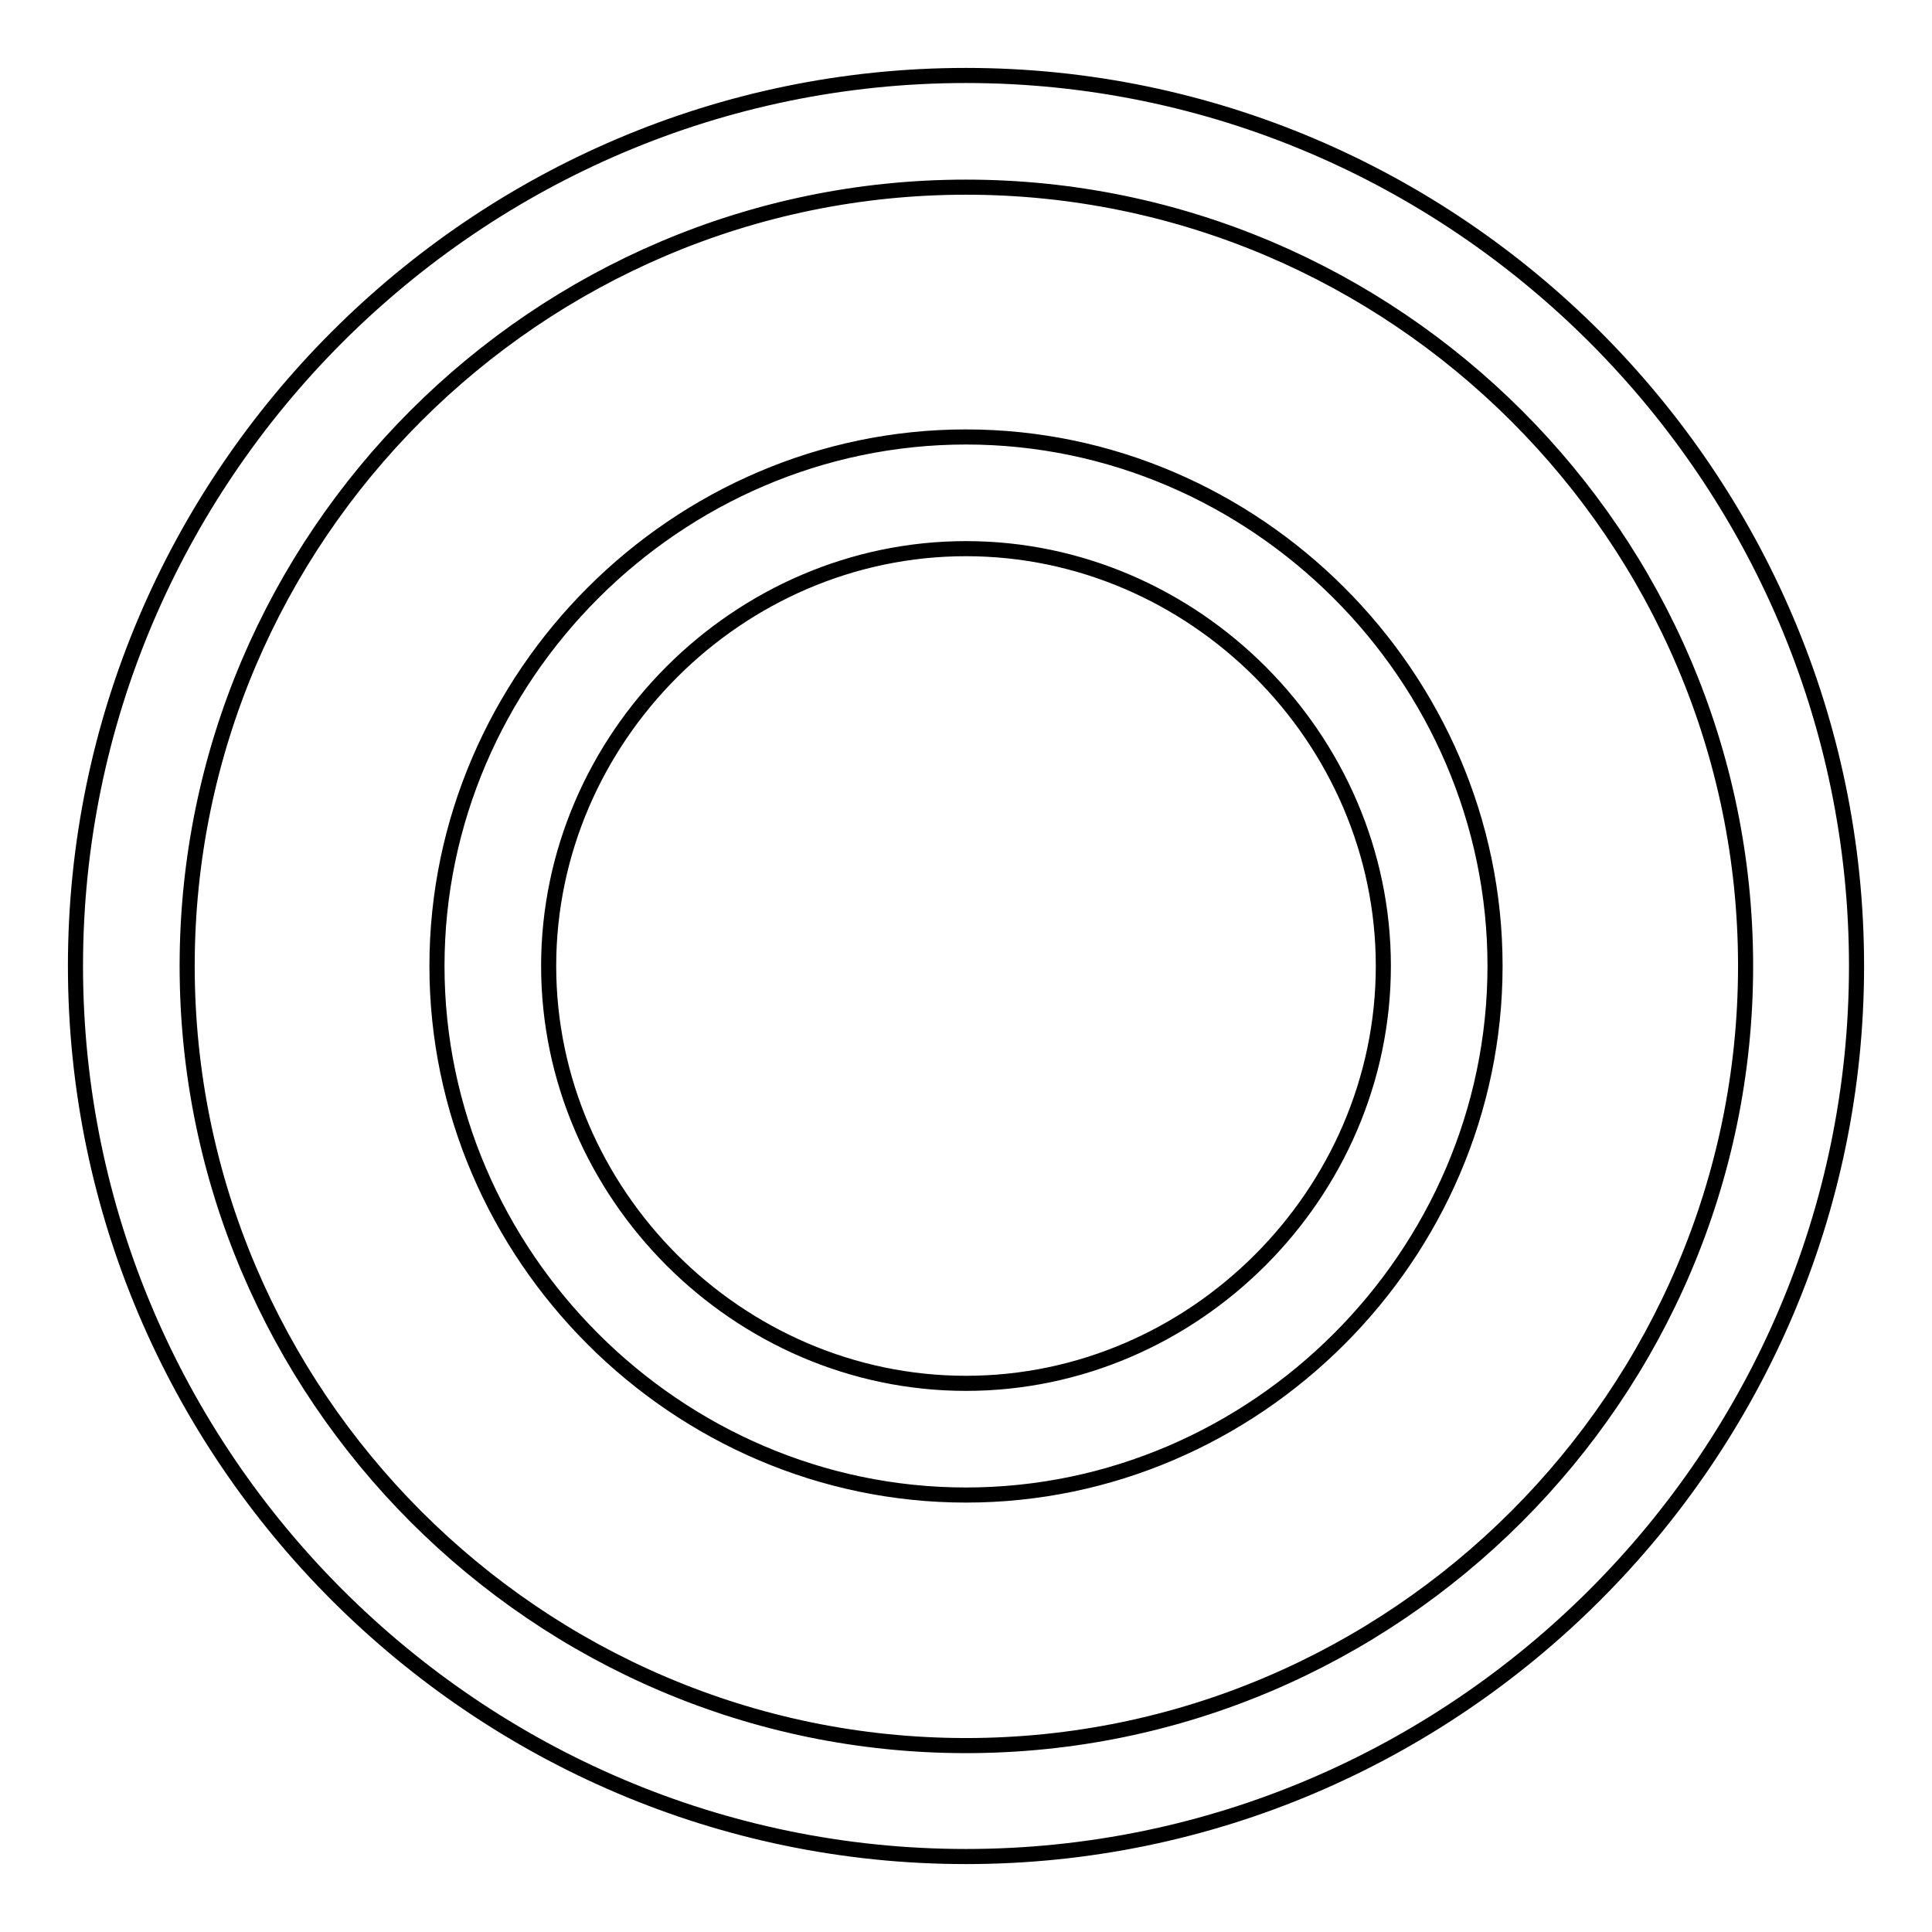 <?xml version="1.0" encoding="utf-8"?>
<!-- Svg Vector Icons : http://www.onlinewebfonts.com/icon -->
<!DOCTYPE svg PUBLIC "-//W3C//DTD SVG 1.1//EN" "http://www.w3.org/Graphics/SVG/1.1/DTD/svg11.dtd">
<svg version="1.1" xmlns="http://www.w3.org/2000/svg" xmlns:xlink="http://www.w3.org/1999/xlink" x="0px" y="0px" viewBox="0 0 256 256" enable-background="new 0 0 256 256" xml:space="preserve">
<g> <path stroke-width="2" fill-opacity="0" stroke="#000000"  d="M128,246c-64.9,0-118-53.1-118-118S63.1,10,128,10s118,53.1,118,118S192.9,246,128,246z M128,24.8 C71.2,24.8,24.8,71.2,24.8,128S71.2,231.3,128,231.3S231.3,184.8,231.3,128S184.8,24.8,128,24.8z M128,198.1 c-38.3,0-70.1-31.7-70.1-70.1S89.7,57.9,128,57.9s70.1,31.7,70.1,70.1S166.3,198.1,128,198.1z M128,72.7 c-30.2,0-55.3,25.1-55.3,55.3s25.1,55.3,55.3,55.3s55.3-25.1,55.3-55.3S158.2,72.7,128,72.7z"/></g>
</svg>